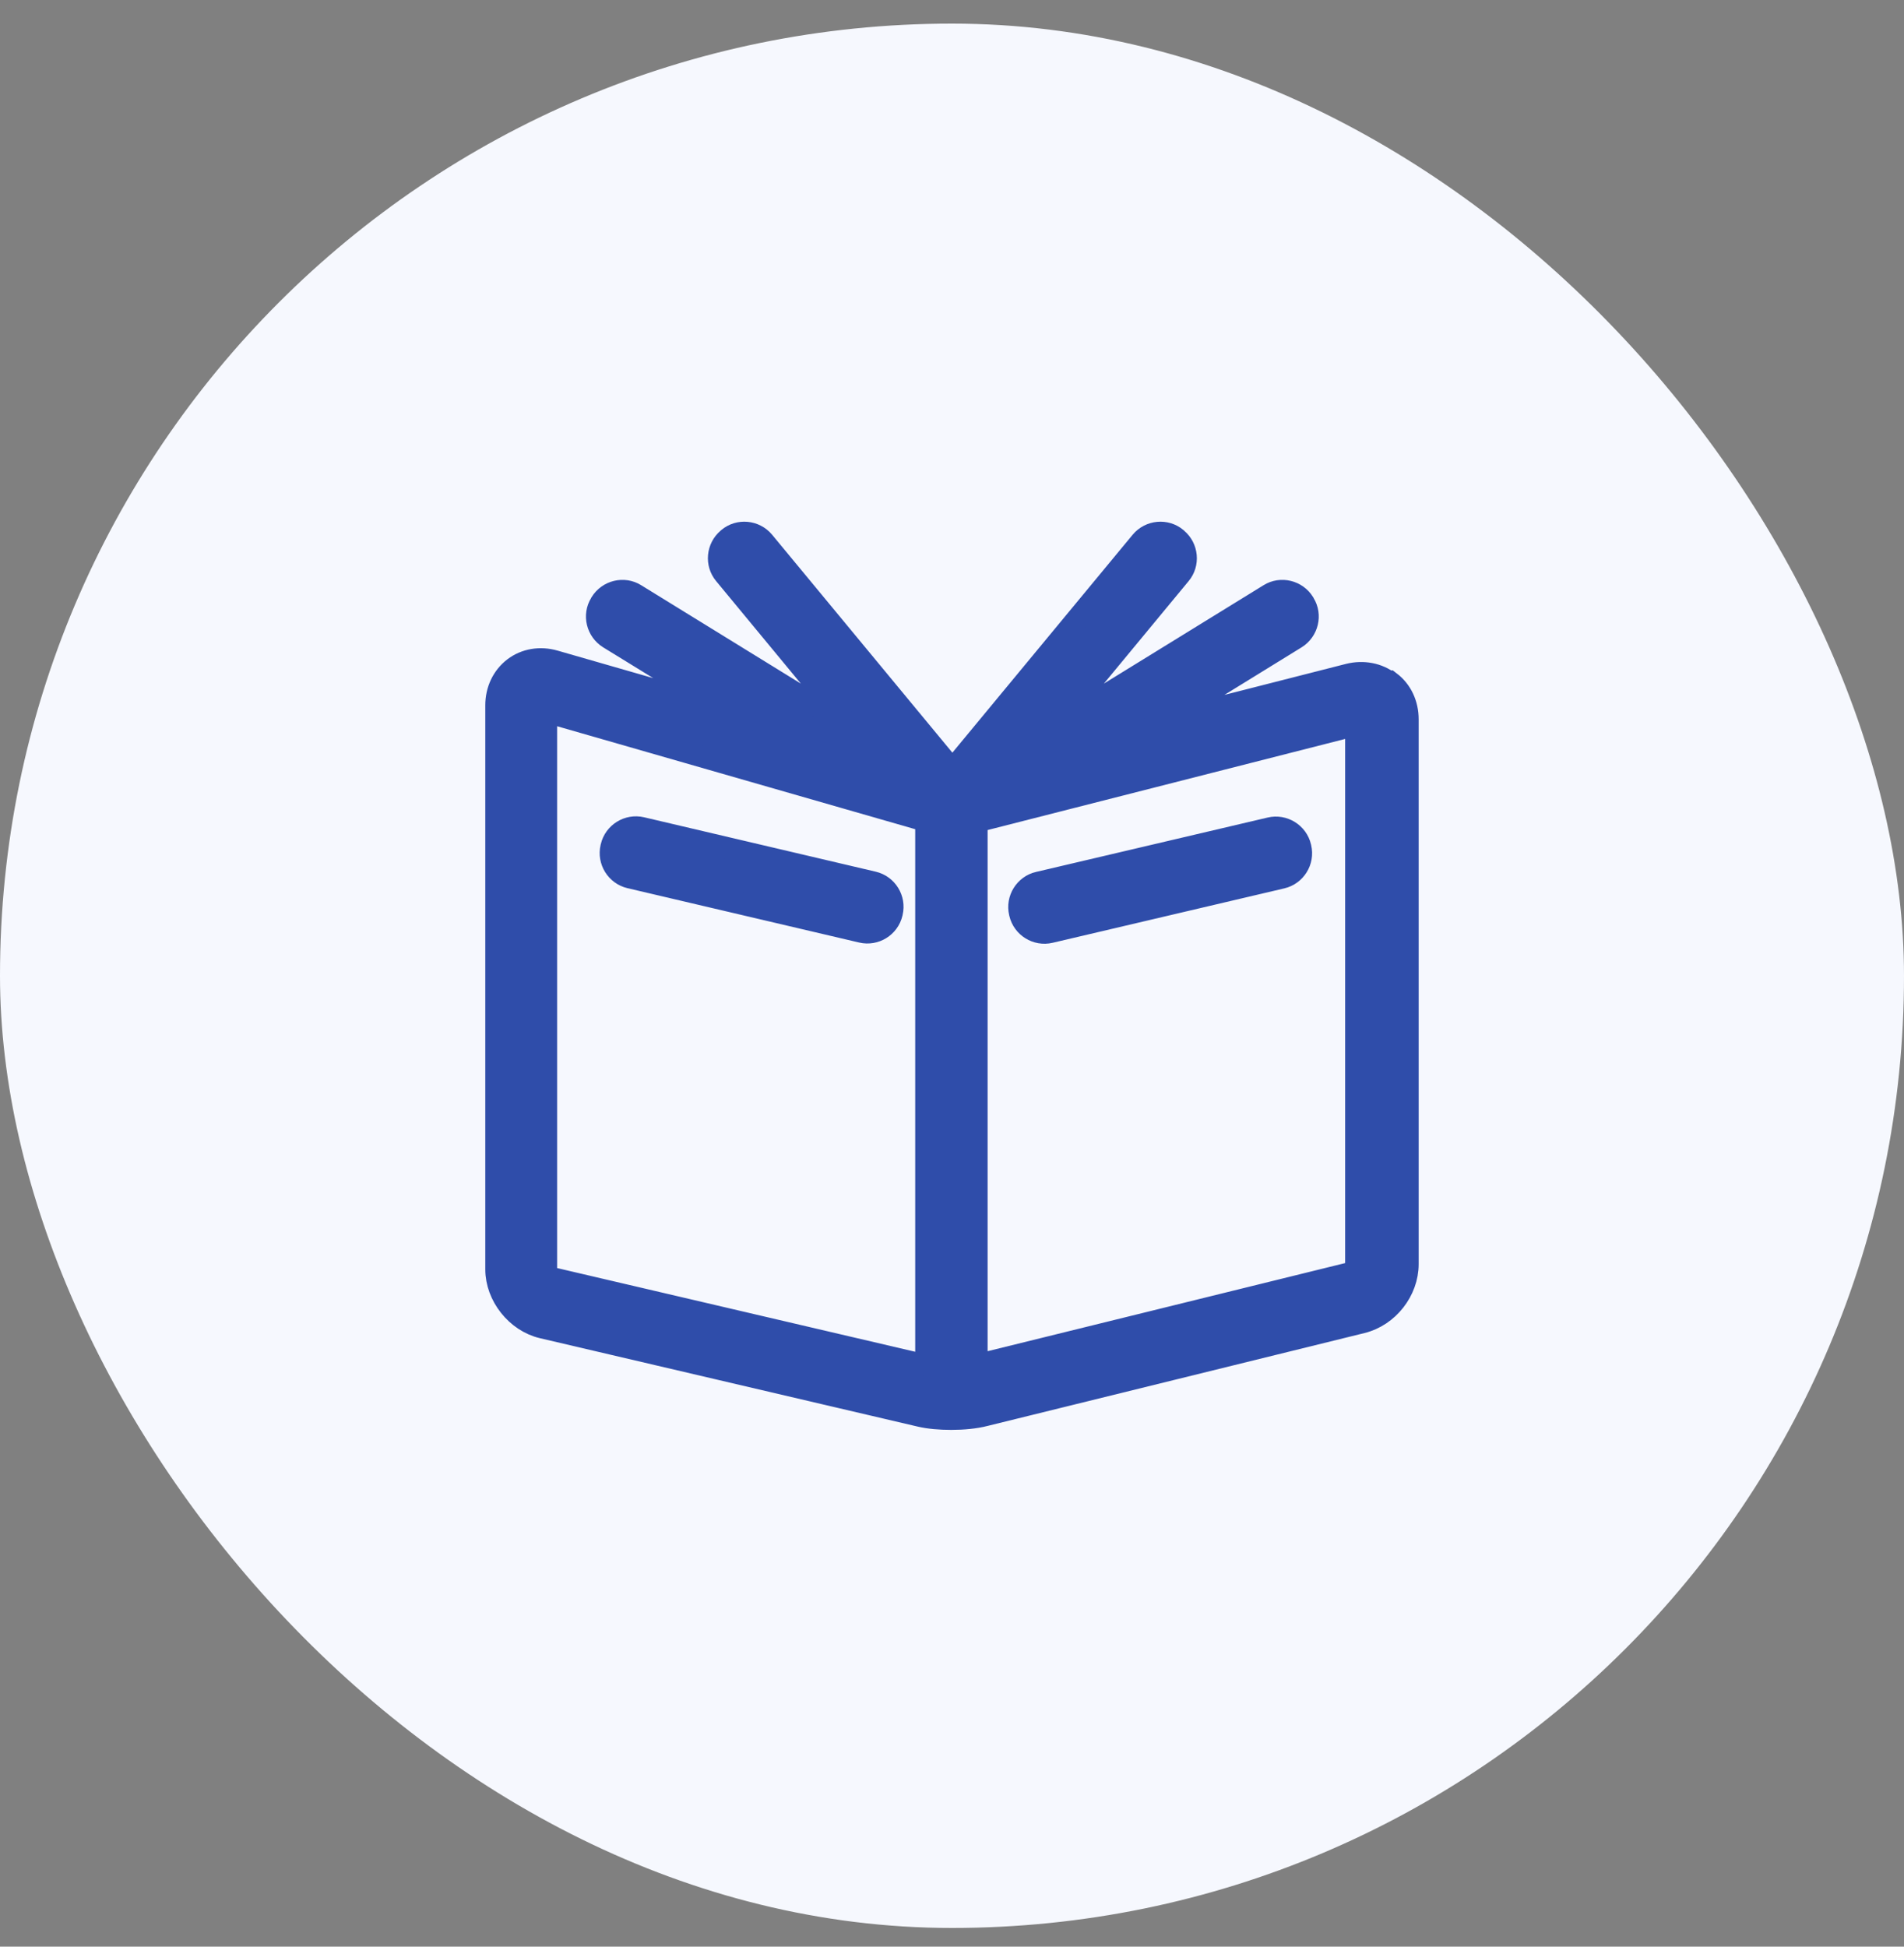 <svg width="45" height="46" viewBox="0 0 45 46" fill="none" xmlns="http://www.w3.org/2000/svg">
<rect x="0" y="0" width="45" height="46" fill="#808080" stroke="none"/>
<rect y="0.558" width="45" height="45" rx="22.5" fill="#F6F8FE"/>
<path d="M32.832 16.126C32.571 15.923 32.22 15.856 31.878 15.941L27.342 17.098L30.627 15.073C30.901 14.902 30.991 14.537 30.82 14.263L30.811 14.245C30.64 13.97 30.276 13.88 30.001 14.051L24.88 17.206L27.891 13.565C28.098 13.318 28.062 12.944 27.814 12.737L27.801 12.724C27.553 12.517 27.18 12.553 26.973 12.8L22.509 18.196L18.045 12.8C17.838 12.553 17.464 12.517 17.217 12.724L17.203 12.737C16.956 12.944 16.92 13.318 17.127 13.565L20.137 17.206L15.016 14.051C14.742 13.88 14.377 13.97 14.206 14.245L14.197 14.263C14.026 14.537 14.116 14.902 14.391 15.073L17.208 16.805L13.108 15.626C12.766 15.527 12.415 15.586 12.15 15.788C11.884 15.991 11.731 16.31 11.731 16.666V29.995C11.731 30.62 12.208 31.223 12.82 31.367L21.744 33.455C21.955 33.505 22.216 33.527 22.482 33.527C22.765 33.527 23.049 33.5 23.274 33.442L32.188 31.246C32.805 31.093 33.268 30.503 33.268 29.869V16.999C33.268 16.643 33.12 16.324 32.854 16.121L32.832 16.126ZM13.072 30.211C12.996 30.193 12.906 30.076 12.906 29.999V16.814L21.703 19.343C21.762 19.361 21.825 19.375 21.892 19.388V32.272L13.072 30.211ZM32.053 29.873C32.053 29.954 31.959 30.076 31.882 30.094L23.08 32.263V19.402C23.143 19.393 23.202 19.379 23.256 19.366L32.053 17.125V29.873Z" fill="#2F4DAA" stroke="#2F4DAA" stroke-width="0.523" stroke-miterlimit="10"/>
<path d="M24.549 20.858L30.021 19.573C30.336 19.499 30.656 19.697 30.73 20.012L30.734 20.03C30.808 20.345 30.61 20.664 30.294 20.738L24.818 22.024C24.503 22.098 24.184 21.9 24.11 21.585L24.106 21.567C24.032 21.252 24.229 20.933 24.545 20.858L24.549 20.858Z" fill="#2F4DAA" stroke="#2F4DAA" stroke-width="0.523" stroke-miterlimit="10"/>
<path d="M14.45 20.024L14.454 20.007C14.528 19.691 14.847 19.493 15.163 19.567L20.639 20.853C20.954 20.927 21.152 21.246 21.078 21.561L21.074 21.579C21 21.895 20.681 22.092 20.366 22.018L14.889 20.733C14.574 20.659 14.376 20.34 14.45 20.024Z" fill="#2F4DAA" stroke="#2F4DAA" stroke-width="0.523" stroke-miterlimit="10"/>
</svg>
